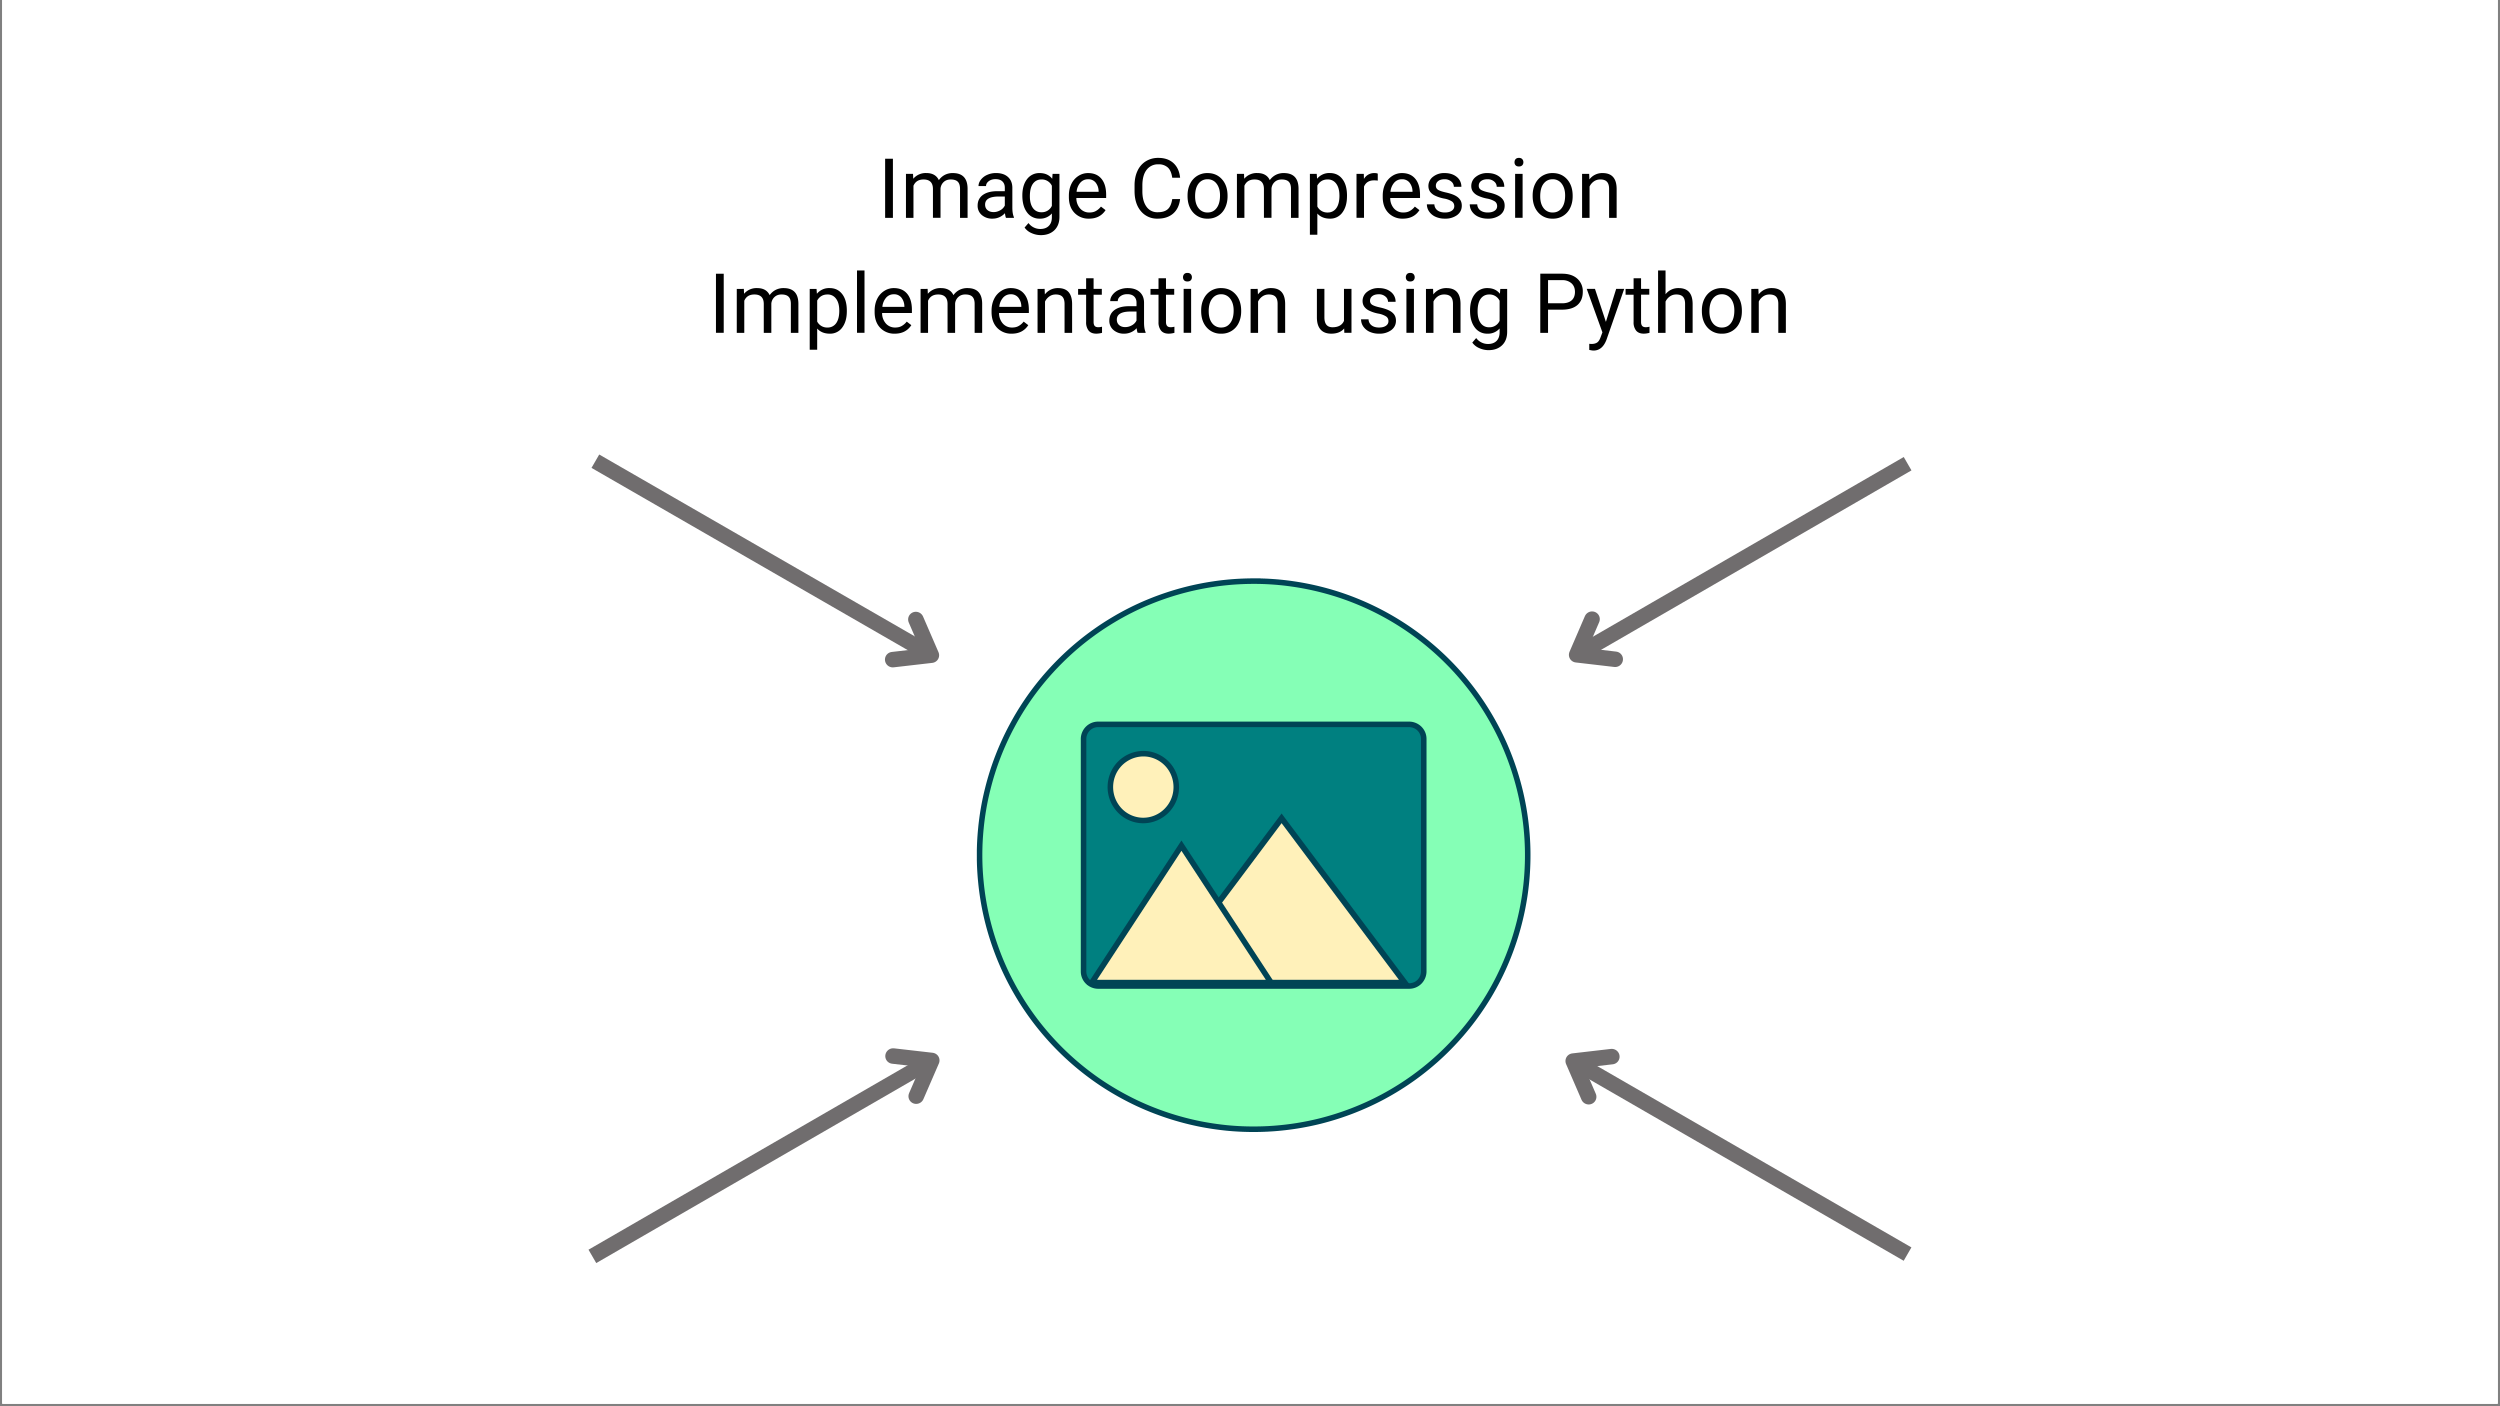 <svg xmlns="http://www.w3.org/2000/svg" width="1280" viewBox="0 0 960 540" height="720" version="1.0"><rect x="0" y="0" width="960" height="540" fill="#808080" stroke="none"/><defs><clipPath id="a"><path d="M.89 0H959.1v539H.9zm0 0"/></clipPath><clipPath id="b"><path d="M375.1 222.09h212.61v212.6h-212.6zm0 0"/></clipPath></defs><g clip-path="url(#a)" fill="#fff"><path d="M.89 0H959.1v546.49H.9zm0 0"/><path d="M.89 0H959.1v539H.9zm0 0"/><path d="M.89 0H959.1v539H.9zm0 0"/></g><path fill="#85ffb6" d="M481.4 223.15a103.43 103.43 0 0115.45 1.14 106.4 106.4 0 0120 5.01 105.62 105.62 0 0138.97 24.68 103.89 103.89 0 0113.09 15.95 107.98 107.98 0 015.3 8.86 101.78 101.78 0 014.42 9.33 105.62 105.62 0 017.5 29.96 103.13 103.13 0 01.39 15.48 103.47 103.47 0 01-3.03 20.4 104.32 104.32 0 01-11.82 28.54 105.45 105.45 0 01-40.65 38.7 106.23 106.23 0 01-24.04 9.28 105.63 105.63 0 01-35.89 2.65 112.74 112.74 0 01-10.22-1.52 106.55 106.55 0 01-24.46-8.08 108.36 108.36 0 01-13.47-7.63 105.46 105.46 0 01-34.35-37.9 103.87 103.87 0 01-6.27-14.15 104.27 104.27 0 01-5.65-25.14 103.49 103.49 0 010-20.63 102.5 102.5 0 012.65-15.26 104.37 104.37 0 019.27-24.03 103.8 103.8 0 0111.46-17.16 107.1 107.1 0 0114.6-14.59 106.4 106.4 0 0112.65-8.91 103.6 103.6 0 0113.83-6.97 107.56 107.56 0 0114.7-4.85 106.55 106.55 0 0120.4-3.03c1.73-.08 3.45-.13 5.17-.13zm0 0"/><g clip-path="url(#b)"><path stroke-linecap="round" fill="none" d="M481.4 223.15a103.43 103.43 0 0115.45 1.14 106.4 106.4 0 0120.01 5.01 105.62 105.62 0 0138.96 24.68 103.89 103.89 0 0113.09 15.95 107.98 107.98 0 015.3 8.86 101.78 101.78 0 014.42 9.33 105.62 105.62 0 017.5 29.96 103.13 103.13 0 01.39 15.48 103.48 103.48 0 01-3.03 20.4 104.32 104.32 0 01-11.82 28.54 105.45 105.45 0 01-40.65 38.7 106.23 106.23 0 01-24.04 9.28 105.63 105.63 0 01-35.89 2.65 112.74 112.74 0 01-10.22-1.52 106.55 106.55 0 01-24.46-8.08 108.36 108.36 0 01-13.47-7.63 105.46 105.46 0 01-34.35-37.9 103.87 103.87 0 01-6.27-14.15 104.27 104.27 0 01-5.65-25.14 103.49 103.49 0 010-20.63 102.5 102.5 0 012.65-15.26 104.37 104.37 0 019.27-24.03 103.8 103.8 0 0111.46-17.16 107.1 107.1 0 0114.6-14.59 106.4 106.4 0 0112.65-8.91 103.6 103.6 0 0113.83-6.97 107.56 107.56 0 0114.7-4.85 106.55 106.55 0 0120.4-3.03c1.73-.08 3.45-.13 5.17-.13zm0 0" stroke="#045" stroke-width="2.126"/></g><path stroke-linecap="round" fill="teal" fill-rule="evenodd" d="M421.68 278.16h119.44a5.7 5.7 0 013.11.95 5.54 5.54 0 012.49 4.64v89.29a5.66 5.66 0 01-1.64 3.95 5.54 5.54 0 01-3.96 1.64H421.68a5.67 5.67 0 01-4.65-2.49 5.58 5.58 0 01-.94-3.1v-89.29a5.66 5.66 0 011.64-3.95 5.54 5.54 0 013.95-1.64zm0 0" stroke="#045" stroke-width="2.126"/><path stroke-linecap="round" transform="matrix(6.706 0 0 5.167 216.85 -4084.12)" fill="#fff1ba" fill-rule="evenodd" d="M48.08 863.42H34.02l7.03-12.18zm0 0" stroke="#045" stroke-width=".36"/><path stroke-linecap="round" transform="matrix(4.887 0 0 4.311 253.06 -3344.97)" fill="#fff1ba" fill-rule="evenodd" d="M48.08 863.42H34.02l7.03-12.18zm0 0" stroke="#045" stroke-width=".46"/><path stroke-linecap="round" fill="#fff1ba" d="M451.69 302.24a12.8 12.8 0 01-2.14 7.12 12.75 12.75 0 01-8.05 5.46 12.51 12.51 0 01-12.99-5.46 12.65 12.65 0 01-1.89-4.62 13.1 13.1 0 01.72-7.41 12.75 12.75 0 0111.7-7.92 12.23 12.23 0 014.84.98 12.64 12.64 0 016.85 6.94 13 13 0 01.96 4.9zm0 0" stroke="#045" stroke-width="2.126"/><path transform="matrix(.649 .374 -.371 .642 228.62 177.1)" fill="none" d="M0 0h198.9" stroke="#706d6e" stroke-width="8"/><path stroke-linecap="round" transform="matrix(5.189 2.996 -2.966 5.136 360.23 253.09)" fill="none" stroke-linejoin="round" d="M-2.5-1.5l2 1.5-2 1.5" stroke="#706d6e"/><path transform="matrix(.649 -.375 .371 .642 227.47 482.45)" fill="none" d="M0 0h200.63" stroke="#706d6e" stroke-width="8"/><path stroke-linecap="round" transform="matrix(5.196 -3 2.966 5.136 360.38 405.72)" fill="none" stroke-linejoin="round" d="M-2.5-1.5l2 1.5-2 1.5" stroke="#706d6e"/><path transform="matrix(-.647 .374 -.371 -.642 732.52 178.06)" fill="none" d="M0 0h196.44" stroke="#706d6e" stroke-width="8"/><path stroke-linecap="round" transform="matrix(-5.176 2.988 -2.966 -5.136 602.85 252.93)" fill="none" stroke-linejoin="round" d="M-2.5-1.5l2 1.5-2 1.5" stroke="#706d6e"/><path transform="matrix(-.648 -.374 .371 -.642 732.5 481.57)" fill="none" d="M0 0h198.17" stroke="#706d6e" stroke-width="8"/><path stroke-linecap="round" transform="matrix(-5.183 -2.992 2.966 -5.136 601.53 405.96)" fill="none" stroke-linejoin="round" d="M-2.5-1.5l2 1.5-2 1.5" stroke="#706d6e"/><path d="M342.88 83.65h-2.99v-22.7h2.99zm7.72-16.88l.09 1.88a6.24 6.24 0 015.01-2.2c2.35 0 3.96.91 4.82 2.73a6.4 6.4 0 012.18-1.97 6.5 6.5 0 013.19-.75c3.7 0 5.6 1.96 5.66 5.87v11.32h-2.9V72.5c0-1.2-.27-2.09-.82-2.68-.56-.6-1.48-.9-2.77-.9-1.07 0-1.96.31-2.67.96a3.84 3.84 0 00-1.23 2.56v11.2h-2.91V72.59c0-2.44-1.2-3.67-3.6-3.67-1.9 0-3.19.8-3.88 2.42v12.32h-2.88V66.77zm35.7 16.88c-.17-.34-.3-.93-.4-1.79a6.4 6.4 0 01-4.8 2.1 5.96 5.96 0 01-4.1-1.4 4.59 4.59 0 01-1.59-3.59c0-1.75.66-3.12 2-4.1 1.33-.97 3.21-1.46 5.64-1.46h2.8v-1.33c0-1-.3-1.8-.9-2.39-.6-.6-1.49-.9-2.67-.9-1.03 0-1.9.26-2.59.78-.7.52-1.05 1.15-1.05 1.89h-2.89c0-.85.3-1.66.9-2.44a6.18 6.18 0 012.43-1.87 8.16 8.16 0 013.38-.7c1.94 0 3.47.5 4.56 1.48 1.1.97 1.67 2.3 1.72 4v7.76c0 1.56.2 2.8.6 3.7v.26zm-4.78-2.2c.9 0 1.76-.24 2.58-.71a4.17 4.17 0 001.75-1.81v-3.47h-2.25c-3.55 0-5.32 1.04-5.32 3.1 0 .9.3 1.6.91 2.12.6.5 1.38.76 2.33.76zm11.06-6.38c0-2.63.6-4.71 1.8-6.27a5.84 5.84 0 014.85-2.34c2.07 0 3.67.73 4.82 2.19l.14-1.88h2.64v16.47c0 2.19-.65 3.9-1.94 5.16-1.3 1.25-3.03 1.89-5.22 1.89a8.7 8.7 0 01-3.58-.79 6.24 6.24 0 01-2.65-2.12l1.5-1.73a5.62 5.62 0 004.53 2.28c1.4 0 2.5-.4 3.28-1.2.78-.77 1.17-1.88 1.17-3.32v-1.45a5.89 5.89 0 01-4.72 2 5.76 5.76 0 01-4.8-2.38c-1.21-1.6-1.82-3.76-1.82-6.51zm2.89.33c0 1.9.39 3.4 1.17 4.48a3.8 3.8 0 003.28 1.62 4.2 4.2 0 004-2.46v-7.7a4.25 4.25 0 00-3.97-2.43c-1.4 0-2.5.55-3.3 1.64-.79 1.09-1.18 2.7-1.18 4.85zm22.71 8.56a7.4 7.4 0 01-5.6-2.25c-1.42-1.5-2.13-3.51-2.13-6.03v-.53c0-1.68.31-3.18.95-4.49a7.51 7.51 0 012.69-3.08 6.68 6.68 0 013.73-1.12c2.19 0 3.9.72 5.11 2.17 1.22 1.45 1.83 3.52 1.83 6.2v1.2h-11.44a5.97 5.97 0 001.45 4.04 4.62 4.62 0 003.57 1.53c1.02 0 1.87-.2 2.57-.63.71-.41 1.33-.96 1.86-1.64l1.77 1.36c-1.42 2.18-3.54 3.27-6.36 3.27zm-.36-15.13c-1.17 0-2.15.43-2.94 1.28a6.13 6.13 0 00-1.47 3.55h8.46v-.22a5.48 5.48 0 00-1.19-3.39 3.58 3.58 0 00-2.86-1.22zm35.34 7.61c-.28 2.4-1.17 4.25-2.67 5.56-1.5 1.3-3.47 1.96-5.94 1.96a8 8 0 01-6.45-2.88c-1.62-1.92-2.43-4.5-2.43-7.73v-2.17c0-2.12.38-3.97 1.13-5.57a8.38 8.38 0 013.2-3.68 8.9 8.9 0 014.82-1.3c2.4 0 4.33.67 5.8 2.02 1.45 1.34 2.3 3.2 2.54 5.59h-3.02c-.26-1.81-.82-3.12-1.7-3.92a5.1 5.1 0 00-3.62-1.22 5.4 5.4 0 00-4.52 2.12c-1.09 1.4-1.63 3.42-1.63 6.03v2.2c0 2.46.52 4.43 1.55 5.88a5 5 0 004.33 2.17c1.66 0 2.93-.37 3.81-1.12.9-.75 1.49-2.06 1.78-3.94zm2.86-1.39c0-1.65.32-3.14.97-4.45a7.37 7.37 0 012.72-3.06 7.35 7.35 0 013.97-1.08c2.29 0 4.14.8 5.56 2.39 1.43 1.6 2.14 3.7 2.14 6.34v.2c0 1.65-.32 3.13-.95 4.43a7.14 7.14 0 01-6.72 4.14 7.1 7.1 0 01-5.56-2.38c-1.42-1.6-2.13-3.7-2.13-6.33zm2.9.35c0 1.87.42 3.38 1.29 4.51a4.2 4.2 0 003.5 1.69c1.47 0 2.63-.57 3.48-1.72.87-1.15 1.3-2.75 1.3-4.83 0-1.85-.44-3.35-1.31-4.5a4.19 4.19 0 00-3.5-1.72c-1.43 0-2.58.57-3.46 1.7-.87 1.13-1.3 2.75-1.3 4.87zm18.78-8.63l.08 1.88a6.24 6.24 0 015.02-2.2c2.35 0 3.95.91 4.8 2.73a6.4 6.4 0 012.2-1.97 6.5 6.5 0 013.18-.75c3.71 0 5.6 1.96 5.66 5.87v11.32h-2.9V72.5c0-1.2-.27-2.09-.82-2.68-.55-.6-1.48-.9-2.76-.9-1.08 0-1.97.31-2.68.96a3.84 3.84 0 00-1.23 2.56v11.2h-2.9V72.59c0-2.44-1.2-3.67-3.6-3.67-1.9 0-3.2.8-3.9 2.42v12.32h-2.87V66.77zm39.54 8.63c0 2.57-.6 4.64-1.77 6.21a5.66 5.66 0 01-4.76 2.35c-2.06 0-3.67-.65-4.85-1.96v8.13H503V66.77h2.62l.14 1.88a5.96 5.96 0 014.9-2.2c2.03 0 3.63.77 4.8 2.3 1.2 1.54 1.79 3.66 1.79 6.38zm-2.9-.33c0-1.9-.4-3.4-1.21-4.5a3.9 3.9 0 00-3.33-1.66c-1.75 0-3.06.78-3.94 2.33v8.06a4.26 4.26 0 003.97 2.3 3.9 3.9 0 003.3-1.64c.81-1.1 1.22-2.73 1.22-4.9zm14.72-5.71c-.44-.07-.92-.1-1.42-.1-1.9 0-3.19.8-3.86 2.4v11.99h-2.88V66.77h2.8l.05 1.95a4.5 4.5 0 014.03-2.26c.56 0 .99.07 1.28.22zm9.64 14.6a7.4 7.4 0 01-5.59-2.25c-1.43-1.5-2.14-3.51-2.14-6.03v-.53c0-1.68.32-3.18.96-4.49a7.51 7.51 0 012.68-3.08 6.68 6.68 0 013.74-1.12c2.19 0 3.89.72 5.1 2.17 1.23 1.45 1.84 3.52 1.84 6.2v1.2h-11.44a5.97 5.97 0 001.45 4.04 4.62 4.62 0 003.56 1.53c1.02 0 1.88-.2 2.58-.63.71-.41 1.33-.96 1.86-1.64l1.77 1.36c-1.42 2.18-3.54 3.27-6.36 3.27zm-.35-15.13c-1.17 0-2.15.43-2.94 1.28a6.13 6.13 0 00-1.47 3.55h8.46v-.22a5.48 5.48 0 00-1.2-3.39 3.58 3.58 0 00-2.85-1.22zm20.09 10.35c0-.78-.3-1.39-.88-1.82a8.32 8.32 0 00-3.07-1.12 14.32 14.32 0 01-3.47-1.13 5 5 0 01-1.91-1.56c-.4-.6-.6-1.32-.6-2.14a4.4 4.4 0 011.74-3.51 6.83 6.83 0 014.49-1.44c1.9 0 3.46.5 4.65 1.48a4.71 4.71 0 011.78 3.78h-2.89a2.6 2.6 0 00-1.01-2.03 3.76 3.76 0 00-2.53-.86c-1.06 0-1.88.23-2.47.69-.6.46-.9 1.06-.9 1.8 0 .68.28 1.2.83 1.56.55.35 1.55.7 2.99 1.02 1.44.32 2.61.7 3.5 1.15.9.45 1.55 1 1.98 1.63.44.62.66 1.39.66 2.3 0 1.5-.6 2.7-1.81 3.62a7.57 7.57 0 01-4.7 1.36 8.54 8.54 0 01-3.58-.72 5.91 5.91 0 01-2.44-2 4.85 4.85 0 01-.88-2.78h2.88a3 3 0 001.15 2.3c.73.56 1.7.84 2.88.84 1.1 0 1.97-.22 2.62-.66.66-.44.99-1.03.99-1.76zm16.46 0c0-.78-.29-1.39-.87-1.82a8.32 8.32 0 00-3.08-1.12 14.32 14.32 0 01-3.47-1.13 5 5 0 01-1.9-1.56c-.41-.6-.61-1.32-.61-2.14a4.4 4.4 0 011.75-3.51 6.83 6.83 0 014.48-1.44c1.91 0 3.47.5 4.66 1.48a4.71 4.71 0 011.78 3.78h-2.9a2.6 2.6 0 00-1-2.03 3.76 3.76 0 00-2.54-.86c-1.05 0-1.87.23-2.47.69-.6.46-.89 1.06-.89 1.8 0 .68.27 1.2.83 1.56.55.35 1.55.7 2.98 1.02 1.45.32 2.62.7 3.5 1.15.9.45 1.56 1 1.99 1.63.44.62.65 1.39.65 2.3 0 1.5-.6 2.7-1.8 3.62a7.57 7.57 0 01-4.7 1.36 8.54 8.54 0 01-3.59-.72 5.91 5.91 0 01-2.44-2 4.85 4.85 0 01-.87-2.78h2.87a3 3 0 001.16 2.3c.73.56 1.69.84 2.87.84 1.1 0 1.97-.22 2.63-.66.66-.44.98-1.03.98-1.76zm9.78 4.47h-2.87V66.77h2.87zm-3.1-21.35c0-.47.13-.86.41-1.19.3-.32.72-.48 1.27-.48.56 0 .99.16 1.28.48.29.33.44.72.44 1.2 0 .46-.15.85-.44 1.16-.3.3-.72.46-1.28.46-.55 0-.98-.15-1.27-.46-.28-.3-.42-.7-.42-1.17zm6.96 12.75c0-1.65.32-3.14.97-4.45a7.37 7.37 0 012.72-3.06 7.35 7.35 0 013.97-1.08c2.29 0 4.14.8 5.56 2.39 1.42 1.6 2.14 3.7 2.14 6.34v.2c0 1.65-.32 3.13-.95 4.43a7.14 7.14 0 01-6.72 4.14 7.1 7.1 0 01-5.56-2.38c-1.42-1.6-2.13-3.7-2.13-6.33zm2.9.35c0 1.87.42 3.38 1.29 4.51a4.2 4.2 0 003.5 1.69c1.47 0 2.63-.57 3.48-1.72.87-1.15 1.3-2.75 1.3-4.83 0-1.85-.44-3.35-1.31-4.5a4.19 4.19 0 00-3.5-1.72c-1.43 0-2.58.57-3.46 1.7-.87 1.13-1.3 2.75-1.3 4.87zm18.8-8.63l.09 2.13a6.15 6.15 0 015.06-2.44c3.57 0 5.36 2 5.4 6.03v11.16h-2.9V72.47c0-1.2-.29-2.1-.83-2.68-.54-.59-1.39-.88-2.54-.88-.94 0-1.76.25-2.47.75a5.06 5.06 0 00-1.66 1.97v12.02h-2.87V66.77zm-332.33 61.04h-2.98v-22.7h2.98zm7.73-16.87l.08 1.87a6.24 6.24 0 015.02-2.18c2.35 0 3.95.9 4.81 2.71a6.4 6.4 0 012.19-1.96 6.5 6.5 0 013.18-.75c3.71 0 5.6 1.96 5.66 5.87v11.31h-2.89v-11.14c0-1.2-.28-2.1-.83-2.68-.55-.6-1.47-.91-2.76-.91-1.08 0-1.97.32-2.68.97a3.84 3.84 0 00-1.23 2.56v11.2h-2.9v-11.06c0-2.44-1.2-3.67-3.6-3.67-1.9 0-3.2.8-3.89 2.42v12.31h-2.88v-16.87zm39.54 8.62c0 2.58-.6 4.65-1.77 6.22a5.66 5.66 0 01-4.76 2.35c-2.06 0-3.67-.65-4.85-1.96v8.13h-2.87v-23.36h2.62l.14 1.87a5.96 5.96 0 014.91-2.18c2.02 0 3.62.76 4.8 2.3 1.18 1.52 1.78 3.65 1.78 6.37zm-2.9-.32c0-1.91-.4-3.41-1.21-4.5a3.9 3.9 0 00-3.33-1.66c-1.75 0-3.06.78-3.94 2.33v8.06a4.26 4.26 0 003.97 2.3 3.9 3.9 0 003.3-1.64c.81-1.1 1.22-2.73 1.22-4.9zm9.69 8.57h-2.88v-23.95h2.88zm11.63.32a7.4 7.4 0 01-5.6-2.25c-1.43-1.5-2.14-3.51-2.14-6.04v-.53c0-1.67.32-3.17.95-4.48a7.51 7.51 0 012.69-3.08 6.68 6.68 0 013.73-1.12c2.2 0 3.9.72 5.11 2.17 1.22 1.45 1.83 3.51 1.83 6.2v1.2h-11.44a5.97 5.97 0 001.46 4.04 4.62 4.62 0 003.56 1.53c1.02 0 1.88-.21 2.58-.63.7-.41 1.33-.96 1.86-1.64l1.76 1.36c-1.42 2.18-3.54 3.27-6.36 3.27zm-.37-15.13c-1.16 0-2.14.43-2.93 1.28a6.13 6.13 0 00-1.47 3.55h8.45v-.22a5.48 5.48 0 00-1.19-3.39 3.58 3.58 0 00-2.86-1.22zm12.98-2.06l.08 1.87a6.24 6.24 0 015.02-2.18c2.35 0 3.96.9 4.81 2.71a6.4 6.4 0 012.19-1.96 6.5 6.5 0 013.19-.75c3.7 0 5.59 1.96 5.65 5.87v11.31h-2.89v-11.14c0-1.2-.28-2.1-.83-2.68-.55-.6-1.47-.91-2.76-.91-1.08 0-1.97.32-2.67.97a3.84 3.84 0 00-1.24 2.56v11.2h-2.9v-11.06c0-2.44-1.2-3.67-3.6-3.67-1.9 0-3.2.8-3.89 2.42v12.31h-2.87v-16.87zm32.29 17.19a7.4 7.4 0 01-5.6-2.25c-1.42-1.5-2.14-3.51-2.14-6.04v-.53c0-1.67.32-3.17.96-4.48a7.51 7.51 0 012.69-3.08 6.68 6.68 0 013.73-1.12c2.19 0 3.9.72 5.1 2.17 1.23 1.45 1.84 3.51 1.84 6.2v1.2h-11.44a5.97 5.97 0 001.45 4.04 4.62 4.62 0 003.57 1.53c1.02 0 1.87-.21 2.57-.63.71-.41 1.33-.96 1.86-1.64l1.77 1.36c-1.42 2.18-3.54 3.27-6.36 3.27zm-.36-15.13c-1.17 0-2.15.43-2.94 1.28a6.13 6.13 0 00-1.47 3.55h8.46v-.22a5.48 5.48 0 00-1.2-3.39 3.58 3.58 0 00-2.85-1.22zm13-2.06l.09 2.12a6.15 6.15 0 015.06-2.43c3.56 0 5.36 2 5.4 6.03v11.15h-2.9v-11.17c-.01-1.2-.29-2.1-.83-2.69-.54-.58-1.39-.87-2.54-.87-.94 0-1.76.25-2.47.75a5.06 5.06 0 00-1.66 1.97v12.01h-2.87v-16.87zm18.8-4.08v4.08h3.16v2.23h-3.16v10.47c0 .67.14 1.17.42 1.52.29.33.76.5 1.44.5.33 0 .8-.07 1.38-.19v2.34c-.76.21-1.5.32-2.22.32-1.3 0-2.27-.4-2.92-1.18a5.04 5.04 0 01-.97-3.3v-10.48h-3.08v-2.23h3.08v-4.08zm16.93 20.95c-.16-.33-.3-.92-.4-1.78a6.4 6.4 0 01-4.8 2.1 5.96 5.96 0 01-4.1-1.41 4.59 4.59 0 01-1.59-3.58c0-1.76.67-3.12 2-4.1 1.34-.97 3.21-1.46 5.64-1.46h2.8v-1.33c0-1-.3-1.8-.9-2.39-.6-.6-1.49-.9-2.66-.9-1.03 0-1.9.26-2.6.78-.7.52-1.04 1.15-1.04 1.89h-2.9c0-.85.3-1.66.9-2.44a6.18 6.18 0 012.44-1.88 8.16 8.16 0 013.37-.68c1.95 0 3.47.49 4.56 1.46 1.1.97 1.68 2.3 1.72 4v7.77c0 1.55.2 2.79.6 3.7v.25zm-4.78-2.2c.9 0 1.77-.23 2.58-.7a4.17 4.17 0 001.75-1.82v-3.46h-2.25c-3.54 0-5.31 1.03-5.31 3.1 0 .9.3 1.6.9 2.11.6.52 1.38.77 2.33.77zm15.65-18.75v4.08h3.16v2.23h-3.16v10.47c0 .67.14 1.17.43 1.52.28.33.75.5 1.43.5.34 0 .8-.07 1.38-.19v2.34c-.76.21-1.5.32-2.22.32-1.3 0-2.27-.4-2.92-1.18a5.04 5.04 0 01-.97-3.3v-10.48h-3.08v-2.23h3.08v-4.08zm9.66 20.95h-2.88v-16.87h2.87zm-3.12-21.34c0-.47.14-.86.43-1.19.29-.32.7-.48 1.26-.48s.99.16 1.28.48c.3.33.44.72.44 1.19s-.15.86-.44 1.17c-.29.3-.72.45-1.28.45-.55 0-.97-.14-1.26-.45-.29-.31-.43-.7-.43-1.17zm6.97 12.75c0-1.66.32-3.14.97-4.45a7.37 7.37 0 012.72-3.07 7.35 7.35 0 013.97-1.07c2.29 0 4.14.8 5.56 2.39 1.43 1.59 2.14 3.7 2.14 6.34v.2c0 1.65-.32 3.12-.95 4.43a7.14 7.14 0 01-6.72 4.14 7.1 7.1 0 01-5.56-2.38c-1.42-1.6-2.13-3.7-2.13-6.33zm2.9.34c0 1.88.42 3.39 1.29 4.52a4.2 4.2 0 003.5 1.69c1.47 0 2.63-.57 3.48-1.72.87-1.15 1.3-2.76 1.3-4.83 0-1.85-.44-3.35-1.31-4.5a4.19 4.19 0 00-3.5-1.72c-1.43 0-2.58.57-3.45 1.7-.88 1.13-1.32 2.75-1.32 4.86zm18.8-8.62l.1 2.12a6.15 6.15 0 015.05-2.43c3.57 0 5.36 2 5.4 6.03v11.15h-2.9v-11.17c0-1.2-.28-2.1-.82-2.69-.55-.58-1.4-.87-2.55-.87-.94 0-1.76.25-2.47.75a5.06 5.06 0 00-1.66 1.97v12.01h-2.87v-16.87zm33.21 15.2c-1.12 1.33-2.76 1.99-4.94 1.99-1.8 0-3.17-.52-4.1-1.57-.94-1.05-1.42-2.6-1.43-4.64v-10.98h2.88v10.9c0 2.56 1.04 3.83 3.12 3.83 2.2 0 3.67-.81 4.4-2.45v-12.28h2.88v16.87h-2.75zm17.01-2.8c0-.78-.3-1.38-.87-1.8a8.32 8.32 0 00-3.08-1.13 14.32 14.32 0 01-3.47-1.13 5 5 0 01-1.9-1.56c-.41-.6-.62-1.32-.62-2.14a4.4 4.4 0 011.75-3.52 6.83 6.83 0 014.49-1.43c1.91 0 3.47.5 4.65 1.48a4.71 4.71 0 011.79 3.78H533a2.6 2.6 0 00-1.01-2.03 3.76 3.76 0 00-2.53-.86c-1.06 0-1.88.23-2.47.69-.6.46-.9 1.06-.9 1.8 0 .68.28 1.2.84 1.56.55.35 1.54.7 2.98 1.01 1.45.33 2.61.71 3.5 1.16.9.45 1.56 1 1.99 1.62.43.63.65 1.4.65 2.3 0 1.5-.6 2.71-1.81 3.63a7.57 7.57 0 01-4.69 1.36 8.54 8.54 0 01-3.6-.72 5.91 5.91 0 01-2.43-2 4.85 4.85 0 01-.87-2.78h2.87a3 3 0 001.16 2.3c.72.56 1.68.84 2.87.84 1.1 0 1.97-.22 2.63-.66.65-.45.98-1.03.98-1.77zm9.78 4.47h-2.88v-16.87h2.88zm-3.11-21.34c0-.47.14-.86.42-1.19.29-.32.71-.48 1.27-.48s.99.16 1.28.48c.29.33.44.72.44 1.19s-.15.86-.44 1.17c-.3.3-.72.45-1.28.45s-.98-.14-1.27-.45c-.28-.31-.42-.7-.42-1.17zm10.46 4.47l.09 2.12a6.15 6.15 0 015.06-2.43c3.56 0 5.36 2 5.39 6.03v11.15h-2.9v-11.17c0-1.2-.28-2.1-.82-2.69-.54-.58-1.4-.87-2.55-.87-.93 0-1.76.25-2.47.75a5.06 5.06 0 00-1.65 1.97v12.01h-2.88v-16.87zm14.2 8.3c0-2.63.6-4.72 1.82-6.27a5.84 5.84 0 014.84-2.34c2.06 0 3.67.73 4.81 2.18l.14-1.87h2.64v16.47c0 2.18-.64 3.9-1.93 5.15-1.3 1.26-3.03 1.9-5.22 1.9a8.7 8.7 0 01-3.58-.79 6.24 6.24 0 01-2.66-2.12l1.5-1.74a5.62 5.62 0 004.54 2.28c1.4 0 2.5-.4 3.28-1.18.78-.78 1.17-1.9 1.17-3.33v-1.45a5.89 5.89 0 01-4.72 2 5.76 5.76 0 01-4.8-2.38c-1.22-1.6-1.83-3.76-1.83-6.51zm2.9.32c0 1.91.39 3.4 1.17 4.49a3.8 3.8 0 003.28 1.62 4.2 4.2 0 004-2.47v-7.7a4.25 4.25 0 00-3.97-2.42c-1.4 0-2.5.55-3.3 1.64-.79 1.09-1.18 2.7-1.18 4.84zm27.05-.64v8.9h-2.98V105.1h8.37c2.48 0 4.42.64 5.83 1.9a6.41 6.41 0 012.12 5.04c0 2.2-.7 3.9-2.07 5.1-1.38 1.18-3.35 1.77-5.91 1.77zm0-2.45h5.4c1.59 0 2.8-.38 3.66-1.13.85-.75 1.28-1.83 1.28-3.26 0-1.35-.43-2.43-1.28-3.24a5.04 5.04 0 00-3.5-1.26h-5.56zm22.22 7.13l3.94-12.66h3.08l-6.78 19.48c-1.06 2.8-2.72 4.2-5 4.2l-.55-.04-1.08-.2v-2.35l.78.06c.98 0 1.74-.2 2.29-.59.54-.39.98-1.1 1.34-2.16l.64-1.71-6.02-16.7h3.16zm13.5-16.74v4.08h3.16v2.23h-3.16v10.47c0 .67.14 1.17.43 1.52.28.33.75.5 1.43.5.34 0 .8-.07 1.38-.19v2.34c-.76.21-1.5.32-2.22.32-1.3 0-2.27-.4-2.92-1.18a5.04 5.04 0 01-.97-3.3v-10.48h-3.08v-2.23h3.08v-4.08zm9.4 6.13a6.15 6.15 0 015-2.36c3.57 0 5.36 2 5.4 6.03v11.15h-2.9v-11.17c0-1.2-.29-2.1-.82-2.69-.55-.58-1.4-.87-2.55-.87-.94 0-1.76.25-2.47.75a5.06 5.06 0 00-1.66 1.97v12.01h-2.87v-23.95h2.87zm13.95 6.23c0-1.66.32-3.14.97-4.45a7.37 7.37 0 012.72-3.07 7.35 7.35 0 013.97-1.07c2.29 0 4.14.8 5.56 2.39 1.43 1.59 2.14 3.7 2.14 6.34v.2c0 1.65-.32 3.12-.95 4.43a7.14 7.14 0 01-6.72 4.14 7.1 7.1 0 01-5.56-2.38c-1.42-1.6-2.13-3.7-2.13-6.33zm2.9.34c0 1.88.42 3.39 1.29 4.52a4.2 4.2 0 003.5 1.69c1.47 0 2.63-.57 3.48-1.72.87-1.15 1.3-2.76 1.3-4.83 0-1.85-.44-3.35-1.31-4.5a4.19 4.19 0 00-3.5-1.72c-1.43 0-2.58.57-3.46 1.7-.87 1.13-1.3 2.75-1.3 4.86zm18.8-8.62l.1 2.12a6.15 6.15 0 015.05-2.43c3.57 0 5.36 2 5.4 6.03v11.15h-2.9v-11.17c0-1.2-.29-2.1-.82-2.69-.55-.58-1.4-.87-2.55-.87-.94 0-1.76.25-2.47.75a5.06 5.06 0 00-1.66 1.97v12.01h-2.87v-16.87zm0 0"/></svg>